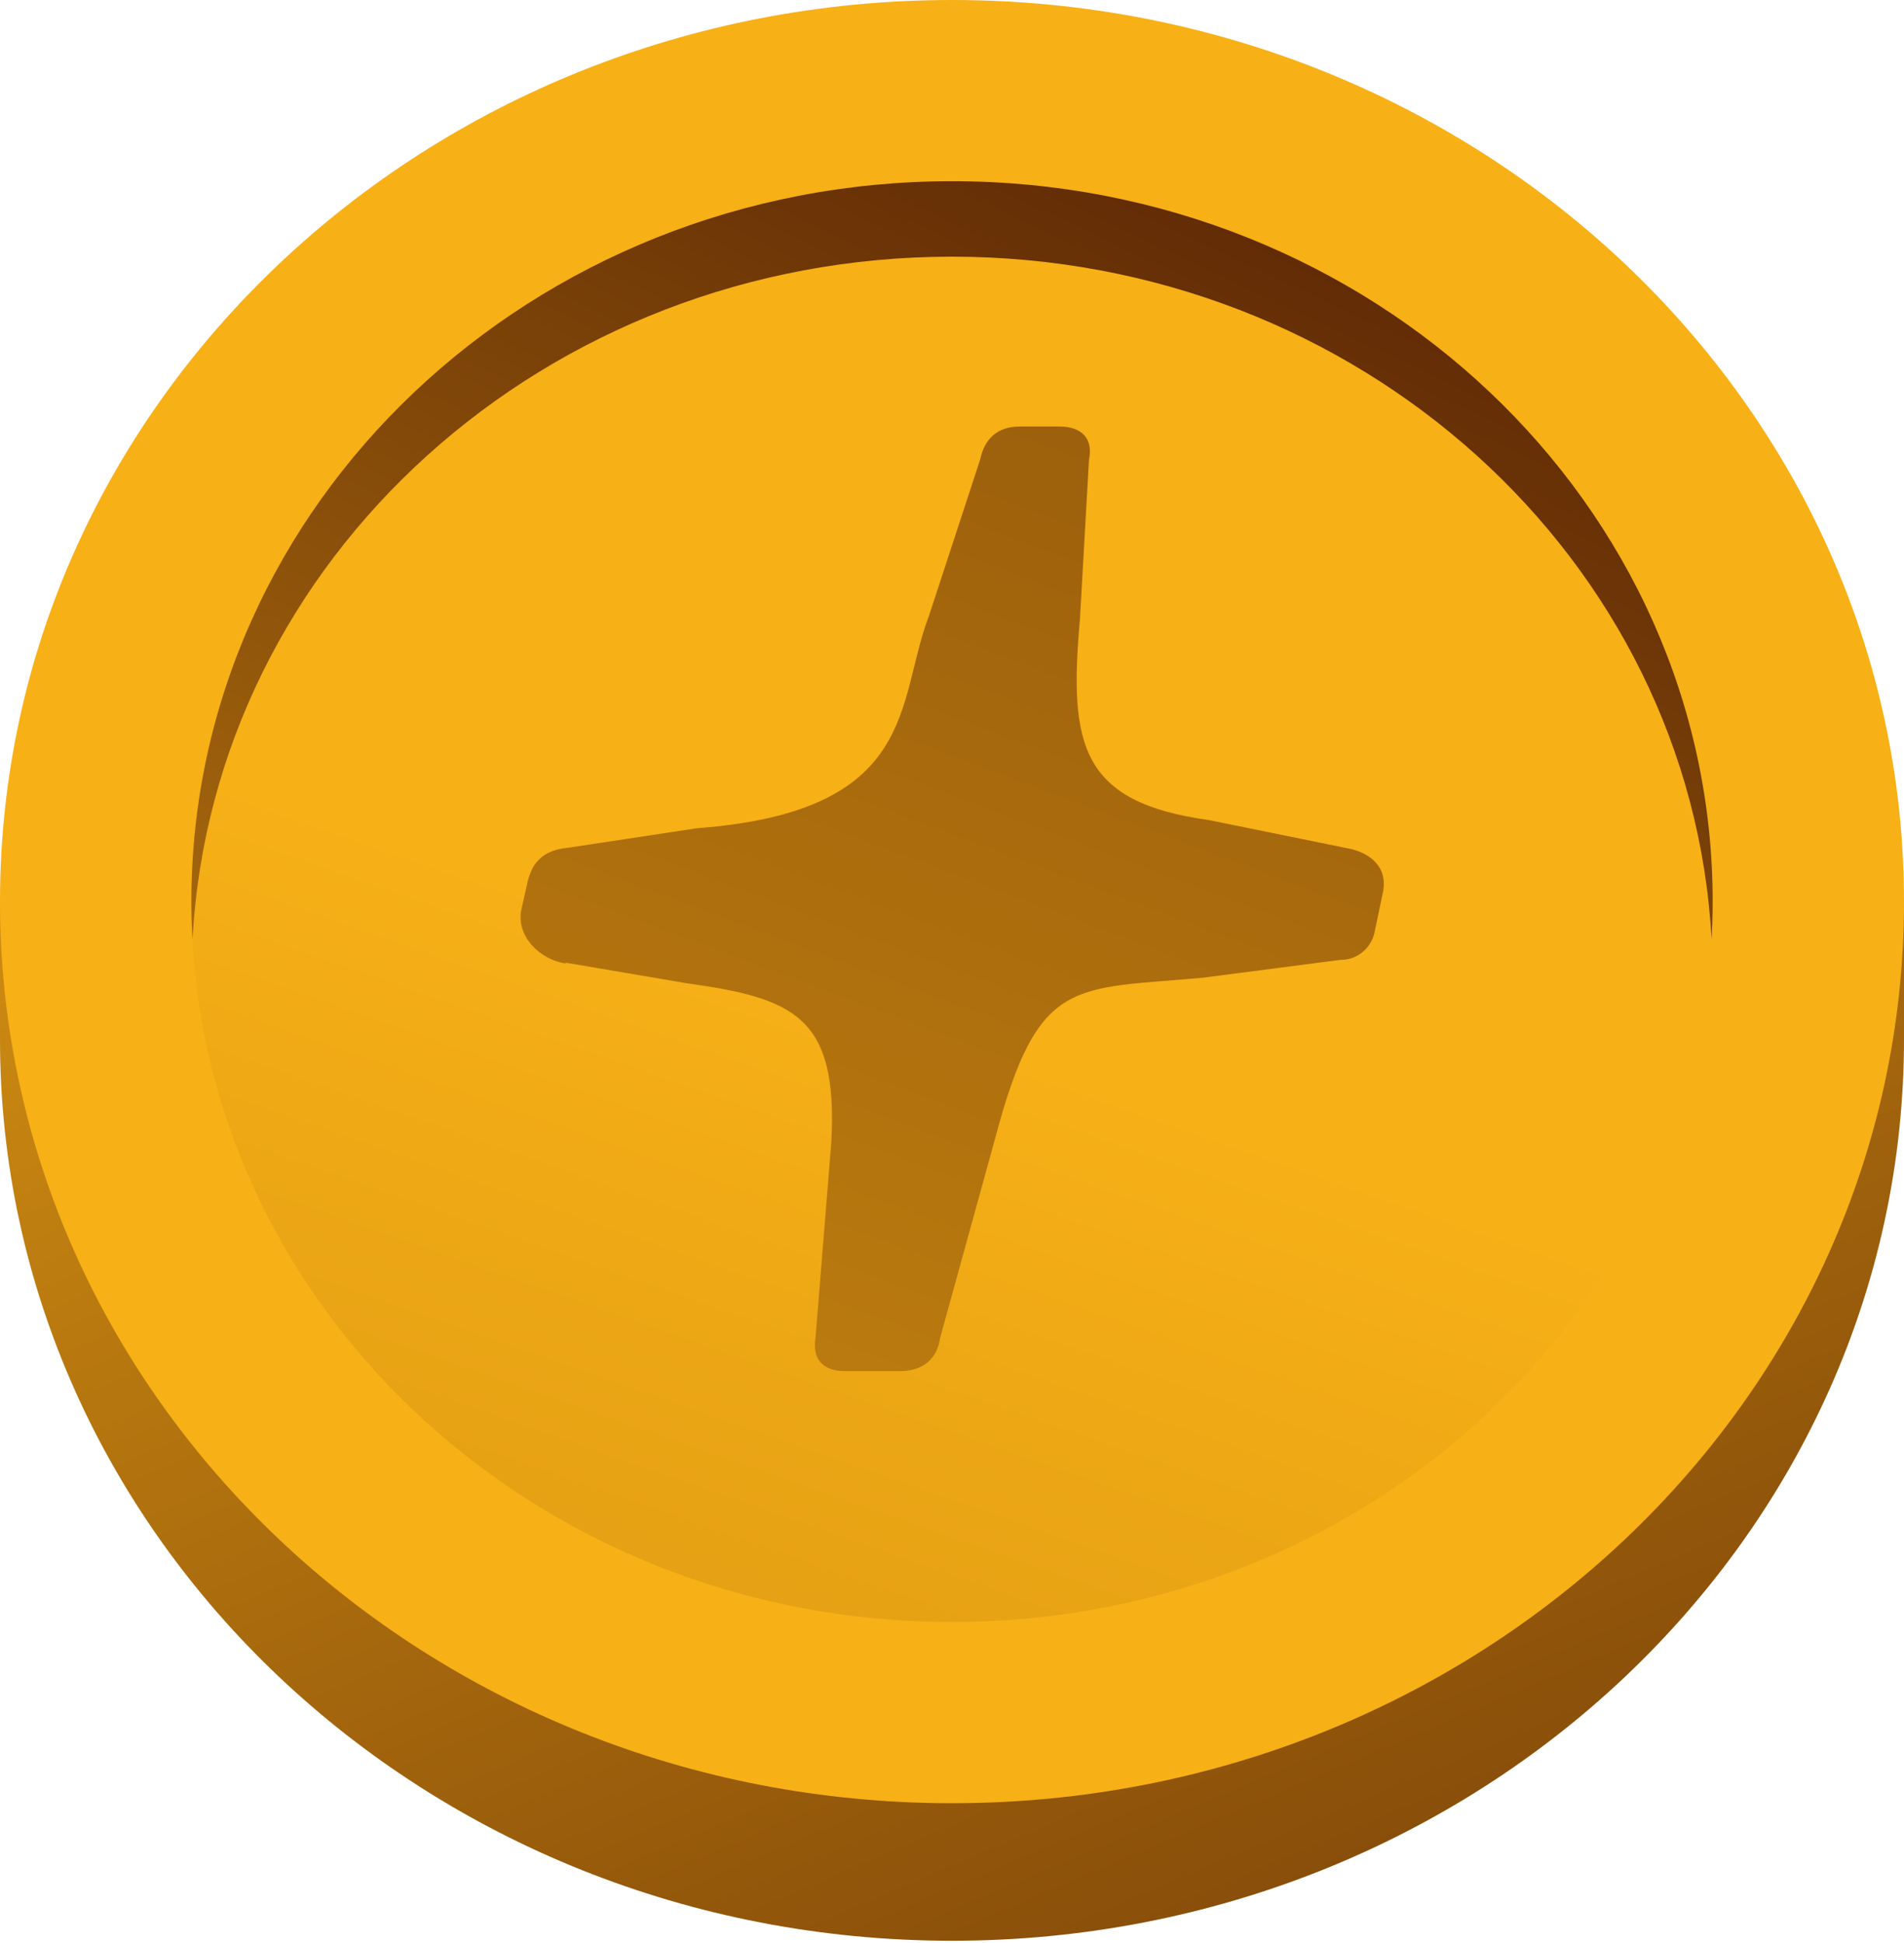 <svg width="49" height="50" viewBox="0 0 49 50" fill="none" xmlns="http://www.w3.org/2000/svg">
<g id="Group 5">
<path id="Vector" d="M48.715 23.201C46.917 12.067 36.759 3.537 24.5 3.537C12.241 3.537 2.083 12.07 0.285 23.204H0V26.744C0 39.554 10.97 49.942 24.5 49.942C38.03 49.942 49 39.554 49 26.741V23.201H48.715Z" fill="url(#paint0_linear_1607_684)"/>
<path id="Vector_2" d="M24.5 46.403C38.03 46.403 49 36.015 49 23.201C49 10.388 38.03 0 24.5 0C10.97 0 0 10.388 0 23.201C0 36.015 10.97 46.403 24.5 46.403Z" fill="url(#paint1_linear_1607_684)"/>
<path id="Vector_3" d="M24.5 41.739C35.311 41.739 44.076 33.436 44.076 23.201C44.076 12.963 35.311 4.663 24.5 4.663C13.689 4.663 4.925 12.966 4.925 23.204C4.925 33.44 13.689 41.739 24.5 41.739Z" fill="url(#paint2_linear_1607_684)"/>
<path id="Vector_4" d="M24.5 6.605C34.968 6.605 43.518 14.383 44.048 24.172C44.066 23.851 44.076 23.526 44.076 23.204C44.076 12.966 35.311 4.663 24.5 4.663C13.689 4.663 4.925 12.966 4.925 23.204C4.925 23.526 4.934 23.851 4.955 24.172C5.482 14.383 14.029 6.605 24.5 6.605Z" fill="url(#paint3_linear_1607_684)"/>
<path id="Vector_5" d="M14.559 24.793C13.907 24.703 13.282 24.1 13.414 23.42L13.558 22.786C13.587 22.621 13.642 22.462 13.72 22.315C13.907 22.003 14.198 21.856 14.617 21.816L17.94 21.313C23.667 20.882 23.061 18.054 23.9 15.869L25.223 11.83C25.339 11.284 25.67 10.975 26.252 10.975H27.256C27.838 10.975 28.141 11.287 28.025 11.83L27.792 15.944C27.501 19.19 27.823 20.648 31.115 21.104L34.729 21.84C34.729 21.84 35.742 22.006 35.599 22.917L35.384 23.947C35.348 24.16 35.239 24.353 35.076 24.491C34.914 24.629 34.708 24.703 34.496 24.7L30.959 25.159C27.621 25.468 26.72 25.112 25.621 29.257L24.194 34.429C24.12 34.972 23.744 35.284 23.162 35.284H21.753C21.174 35.284 20.898 34.972 20.987 34.429L21.395 29.385C21.569 26.157 20.436 25.686 17.668 25.302L14.547 24.771L14.562 24.787H14.556L14.559 24.793Z" fill="url(#paint4_linear_1607_684)"/>
</g>
<defs>
<linearGradient id="paint0_linear_1607_684" x1="10.902" y1="-4.891" x2="51.78" y2="91.074" gradientUnits="userSpaceOnUse">
<stop stop-color="#F7B016"/>
<stop offset="1" stop-color="#310000"/>
</linearGradient>
<linearGradient id="paint1_linear_1607_684" x1="10.171" y1="8.865" x2="78.784" y2="75.32" gradientUnits="userSpaceOnUse">
<stop offset="0.655" stop-color="#F7B016"/>
<stop offset="1" stop-color="#310000"/>
</linearGradient>
<linearGradient id="paint2_linear_1607_684" x1="44.079" y1="-104.008" x2="-58.2" y2="188.914" gradientUnits="userSpaceOnUse">
<stop offset="0.418" stop-color="#F7B016"/>
<stop offset="1" stop-color="#310000"/>
</linearGradient>
<linearGradient id="paint3_linear_1607_684" x1="11.904" y1="66.483" x2="51.574" y2="-17.948" gradientUnits="userSpaceOnUse">
<stop stop-color="#F7B016"/>
<stop offset="0.905" stop-color="#310000"/>
<stop offset="1" stop-color="#4D1903"/>
</linearGradient>
<linearGradient id="paint4_linear_1607_684" x1="1.133" y1="82.04" x2="42.333" y2="-28.015" gradientUnits="userSpaceOnUse">
<stop stop-color="#F7B016"/>
<stop offset="1" stop-color="#6B3406"/>
</linearGradient>
</defs>
</svg>
